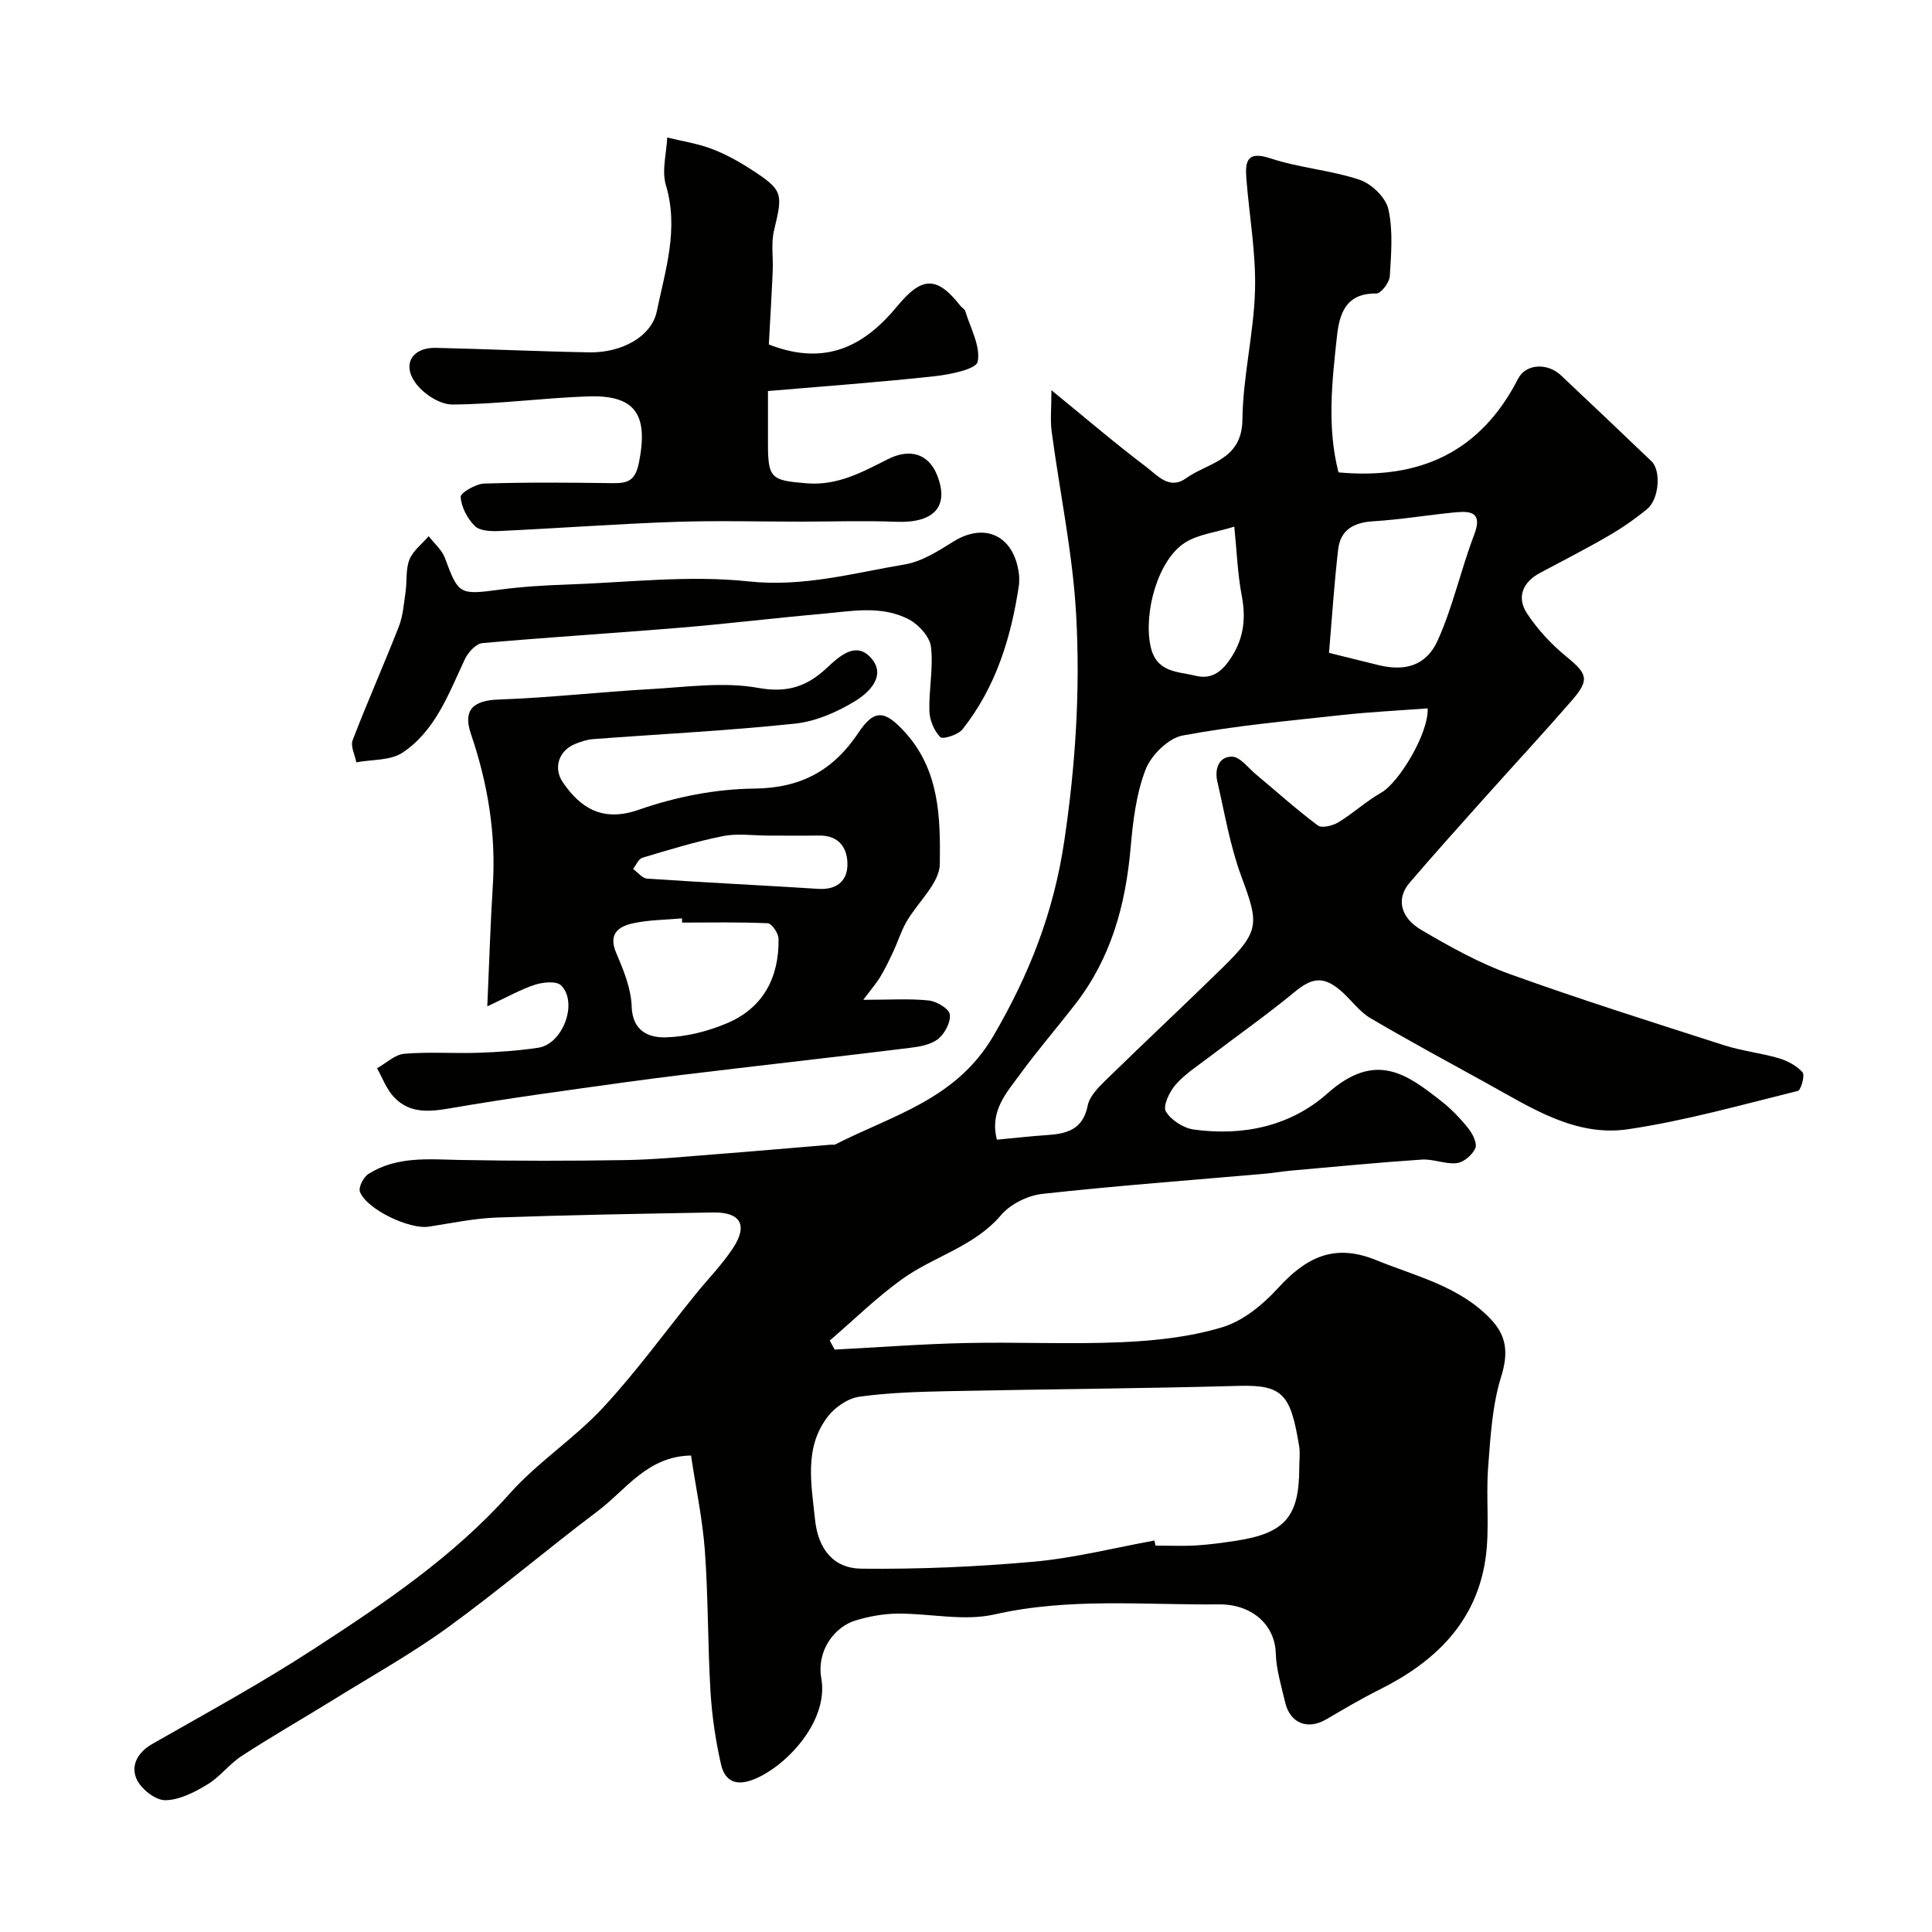 <svg enable-background="new 0 0 400 400" viewBox="0 0 400 400" xmlns="http://www.w3.org/2000/svg"><g fill="#010100"><path d="m143.07 301.35c-9.05.15-13.45 7.09-19.32 11.51-10.46 7.87-20.44 16.4-31.03 24.08-7.6 5.51-15.87 10.12-23.87 15.08-6.24 3.86-12.61 7.5-18.76 11.5-2.6 1.68-4.55 4.38-7.19 5.96-2.66 1.6-5.82 3.24-8.75 3.23-2.04-.01-5-2.38-5.89-4.42-1.2-2.76.2-5.48 3.31-7.25 11.27-6.42 22.68-12.66 33.54-19.73 14.45-9.4 28.77-19.01 40.44-32.1 5.78-6.49 13.35-11.37 19.28-17.75 6.87-7.4 12.83-15.64 19.2-23.51 2.58-3.19 5.5-6.15 7.74-9.56 3.13-4.77 1.54-7.46-4.14-7.36-14.94.26-29.87.52-44.8 1.05-4.72.17-9.41 1.18-14.09 1.89-3.97.6-12.82-3.58-14.22-7.23-.35-.91.74-3.04 1.75-3.68 5.9-3.74 12.54-3.03 19.14-2.9 11.39.21 22.78.21 34.17.02 6.09-.1 12.18-.71 18.27-1.18 8.04-.62 16.06-1.33 24.1-2 .33-.03.72.07.99-.06 11.84-6.05 25-9.26 32.72-22.45 7.49-12.8 12.51-25.66 14.69-40.39 2.33-15.66 3.33-31.28 2.45-46.92-.71-12.68-3.39-25.25-5.07-37.88-.31-2.35-.04-4.77-.04-8.51 7.43 6.07 13.39 11.17 19.64 15.89 2.26 1.71 4.78 4.8 8.17 2.37 4.6-3.29 11.64-3.71 11.73-12.18.1-8.96 2.38-17.9 2.61-26.87.2-7.68-1.2-15.39-1.8-23.1-.27-3.58.21-5.7 5.01-4.11 5.99 1.98 12.49 2.44 18.47 4.44 2.46.82 5.39 3.68 5.93 6.09.99 4.44.58 9.25.29 13.88-.08 1.3-1.82 3.58-2.77 3.57-6.34-.11-7.67 4.18-8.18 8.95-1.01 9.34-2.07 18.71.33 28.08 16.87 1.57 29.43-4.25 37.18-19.38 1.58-3.09 6.03-3.39 8.89-.7 6.28 5.9 12.52 11.85 18.75 17.8 1.99 1.9 1.58 7.81-.91 9.86-2.51 2.07-5.22 3.95-8.04 5.58-4.63 2.69-9.4 5.12-14.12 7.64-3.64 1.94-4.9 5.07-2.72 8.4 2.2 3.35 5.07 6.42 8.18 8.97 4.35 3.57 4.85 4.74 1.05 9.12-5.85 6.73-11.91 13.26-17.85 19.91-5.27 5.9-10.57 11.78-15.71 17.79-2.75 3.22-1.97 7.17 2.52 9.79 5.83 3.41 11.84 6.78 18.16 9.06 14.67 5.29 29.56 9.98 44.42 14.76 3.7 1.19 7.64 1.6 11.37 2.7 1.8.53 3.7 1.55 4.91 2.91.53.6-.32 3.7-.99 3.86-11.67 2.88-23.3 6.18-35.16 7.93-10.92 1.61-20.1-4.49-29.26-9.54-8.04-4.44-16.14-8.8-24.05-13.46-2.23-1.31-3.86-3.62-5.83-5.4-3.79-3.4-6.17-3.08-9.89-.01-5.77 4.76-11.9 9.06-17.85 13.6-2.34 1.78-4.89 3.41-6.79 5.6-1.26 1.45-2.66 4.42-2.01 5.51 1.08 1.81 3.66 3.47 5.81 3.76 10.21 1.4 20.04-.7 27.69-7.51 10.04-8.93 16.59-3.8 23.55 1.64 2.08 1.63 3.96 3.6 5.61 5.67.88 1.1 1.85 3.08 1.42 4.07-.6 1.37-2.39 2.91-3.82 3.08-2.36.28-4.86-.89-7.26-.73-9.02.6-18.03 1.48-27.04 2.28-1.79.16-3.57.48-5.37.64-15.39 1.35-30.8 2.49-46.15 4.18-3.02.33-6.6 2.1-8.54 4.38-5.59 6.57-13.9 8.53-20.47 13.25-5.31 3.81-10.03 8.46-15.01 12.74.34.62.68 1.25 1.02 1.87 9.04-.47 18.07-1.16 27.11-1.36 10.83-.24 21.68.3 32.49-.18 6.96-.31 14.09-1.1 20.71-3.11 4.27-1.3 8.34-4.65 11.45-8.05 5.77-6.33 11.59-9.39 20.31-5.84 8.28 3.37 17.14 5.36 23.66 12.12 3.42 3.54 3.79 7.09 2.26 12.01-1.86 5.99-2.22 12.51-2.7 18.84-.48 6.29.36 12.73-.55 18.93-1.93 13.1-10.45 21.3-21.87 27-3.79 1.89-7.45 4.06-11.11 6.2-3.85 2.25-7.5.81-8.51-3.59-.77-3.33-1.82-6.68-1.92-10.05-.18-6.14-5.16-10.23-11.72-10.17-15.5.16-31.04-1.44-46.52 2.08-6.36 1.45-13.39-.23-20.12-.17-2.9.03-5.87.58-8.65 1.42-4.3 1.3-8.11 6.18-7.08 12.03 1.51 8.61-6.87 17.8-13.6 20.71-3.79 1.64-6.33.78-7.18-2.98-1.12-4.92-1.86-9.98-2.17-15.02-.58-9.75-.46-19.55-1.17-29.29-.51-6.63-1.91-13.2-2.86-19.6zm95.95 17.6c.07.35.14.7.21 1.05 2.83 0 5.67.13 8.5-.04 2.77-.17 5.53-.56 8.28-.98 10.05-1.55 12.99-5.01 12.99-15.12 0-1.5.21-3.03-.03-4.49-1.76-10.56-3.25-12.7-12.5-12.44-20.09.56-40.19.68-60.29 1.1-6.1.13-12.25.3-18.28 1.15-2.35.33-5.02 2.16-6.51 4.1-4.94 6.45-3.42 13.83-2.66 21.24.65 6.31 3.88 10.2 9.65 10.26 11.89.12 23.83-.38 35.68-1.45 8.39-.76 16.65-2.87 24.96-4.38zm56.56-172.29c-5.9.45-11.81.73-17.68 1.37-11.05 1.21-22.15 2.21-33.05 4.25-2.97.56-6.52 4.07-7.67 7.05-1.95 5.06-2.62 10.73-3.1 16.21-1.03 11.76-4.02 22.72-11.33 32.2-3.8 4.92-7.88 9.63-11.54 14.65-2.82 3.86-6.36 7.64-4.81 13.57 3.46-.32 6.83-.72 10.21-.94 4.17-.26 7.6-1.09 8.59-6.13.37-1.89 2.13-3.68 3.62-5.14 8.06-7.88 16.3-15.57 24.35-23.46 7.65-7.51 7.5-8.99 3.86-18.77-2.35-6.33-3.47-13.13-5-19.75-.59-2.56.32-5.17 3.07-5.11 1.65.04 3.28 2.28 4.86 3.6 4.28 3.57 8.42 7.31 12.88 10.64.83.62 3.09.06 4.27-.66 3.06-1.85 5.74-4.36 8.84-6.12 3.69-2.08 9.88-12.33 9.63-17.46zm-20.42-11.49c4.19 1.03 7.17 1.76 10.15 2.51 5.5 1.37 9.96.22 12.35-5.08 3.16-7 4.79-14.67 7.55-21.88 1.74-4.56-.54-4.97-3.88-4.65-5.69.55-11.36 1.51-17.06 1.86-4.04.25-6.76 1.8-7.22 5.84-.83 7.17-1.3 14.39-1.89 21.4zm-19.61-26.13c-3.93 1.21-7.48 1.58-10.19 3.3-5.68 3.6-8.63 14.59-7.15 21.46 1.19 5.51 5.6 5.19 9.32 6.11 3.55.88 5.73-1.11 7.58-4.09 2.46-3.98 2.84-7.97 1.98-12.49-.87-4.57-1.03-9.27-1.54-14.29z"/><path d="m178.73 207c5.6 0 9.62-.28 13.56.14 1.63.17 4.21 1.7 4.36 2.88.22 1.61-1.05 4-2.44 5.1-1.52 1.2-3.87 1.59-5.92 1.84-11.87 1.48-23.77 2.8-35.65 4.22-7.64.91-15.29 1.79-22.91 2.85-12.14 1.69-24.29 3.31-36.36 5.4-4.49.78-8.6 1.19-11.88-2.37-1.5-1.63-2.31-3.9-3.43-5.89 1.88-1.05 3.69-2.83 5.65-3 5.13-.43 10.32-.03 15.48-.21 4.1-.14 8.21-.43 12.26-1.04 5.08-.76 8.29-9.35 4.71-12.91-.95-.94-3.73-.67-5.4-.13-3.02.99-5.84 2.6-9.87 4.48.42-9.5.65-17.24 1.14-24.96.69-10.83-1.05-21.25-4.54-31.48-1.7-4.98.54-6.91 5.75-7.09 10.51-.37 20.99-1.57 31.49-2.16 7.44-.42 15.12-1.55 22.3-.24 6.08 1.1 10.14-.39 14.14-4.13 2.64-2.47 5.91-5.44 8.95-2.31 3.61 3.71-.07 7.32-3.04 9.14-3.74 2.3-8.19 4.24-12.5 4.69-13.91 1.47-27.89 2.16-41.84 3.21-1.27.1-2.55.54-3.74 1.03-3.34 1.39-4.48 4.96-2.47 7.91 3.67 5.37 8.28 8.29 15.73 5.68 7.57-2.65 15.87-4.3 23.87-4.38 9.76-.09 16.43-3.81 21.63-11.61 3.34-5.01 5.56-4.52 9.64-.02 7.18 7.93 7.3 17.78 7.18 27.22-.05 4.02-4.58 7.93-6.91 11.99-1.1 1.92-1.76 4.09-2.7 6.11-.81 1.74-1.65 3.49-2.63 5.14-.77 1.32-1.79 2.48-3.61 4.9zm-37.52-15.99c0-.29 0-.58 0-.87-3.42.31-6.92.3-10.24 1.04-2.9.65-5.07 2.17-3.41 6.06 1.51 3.55 3.1 7.38 3.22 11.13.16 5.14 3.55 6.48 6.99 6.4 4.25-.09 8.69-1.22 12.65-2.88 7.57-3.16 10.9-9.48 10.77-17.53-.02-1.13-1.4-3.17-2.23-3.21-5.92-.27-11.83-.14-17.75-.14zm17.9-18.01c-3.15 0-6.41-.5-9.44.11-5.64 1.13-11.17 2.83-16.68 4.48-.8.24-1.29 1.52-1.92 2.32.97.69 1.9 1.93 2.91 2 11.81.8 23.63 1.37 35.45 2.12 3.66.23 5.93-1.53 6.02-4.84.09-3.49-1.64-6.26-5.87-6.2-3.5.05-6.99.01-10.47.01z"/><path d="m159.18 71.32c12.21 4.78 20.18-.18 26.56-7.9 5.04-6.1 8.16-6.44 13.1-.1.31.39.88.66 1.01 1.09 1.06 3.51 3.2 7.27 2.57 10.48-.31 1.56-5.75 2.66-8.98 3.01-11.36 1.24-22.77 2.06-34.44 3.06v10.78c0 7.34.63 7.74 8.11 8.33 6.32.49 11.41-2.32 16.69-4.99 4.65-2.35 8.43-1.07 10.17 3.18 2.67 6.55-.53 10.08-8.43 9.77-6.51-.26-13.04-.04-19.56-.03-8.83 0-17.66-.25-26.48.06-12.03.42-24.03 1.32-36.06 1.88-1.73.08-4.06.01-5.11-1.02-1.56-1.52-2.81-3.92-2.96-6.03-.06-.85 3.12-2.71 4.87-2.77 8.82-.29 17.65-.21 26.47-.09 3.19.04 4.81-.37 5.59-4.31 1.94-9.84-.68-13.99-10.56-13.65-9.37.32-18.72 1.63-28.09 1.68-2.62.02-6.09-2.28-7.69-4.56-2.75-3.91-.5-7.28 4.27-7.17 10.6.24 21.19.74 31.78.93 6.66.12 12.89-3.23 13.98-8.52 1.76-8.52 4.59-17.03 1.88-26.08-.9-3 .12-6.57.27-9.88 3.05.75 6.21 1.22 9.13 2.32 2.88 1.08 5.65 2.61 8.24 4.29 6.62 4.29 6.61 4.92 4.75 12.6-.65 2.68-.15 5.63-.28 8.45-.22 5.09-.53 10.16-.8 15.19z"/><path d="m210.99 120.94c-1.6 10.92-4.76 21.28-11.72 30.06-.9 1.14-4.09 2.13-4.6 1.61-1.28-1.32-2.19-3.51-2.25-5.39-.13-4.43.84-8.93.33-13.28-.24-2.07-2.48-4.57-4.47-5.64-5.75-3.08-12.08-1.73-18.2-1.2-9.8.86-19.57 2.06-29.37 2.87-13.61 1.13-27.24 1.96-40.84 3.18-1.32.12-2.96 1.91-3.62 3.32-3.35 7.12-6.07 14.78-12.88 19.34-2.52 1.69-6.36 1.41-9.6 2.02-.29-1.54-1.23-3.33-.76-4.58 3.03-7.89 6.47-15.62 9.55-23.49.87-2.22 1.05-4.73 1.4-7.13.33-2.26 0-4.73.81-6.77.74-1.85 2.61-3.25 3.99-4.85 1.14 1.5 2.73 2.83 3.36 4.52 2.79 7.56 3 7.67 11.33 6.55 4.56-.61 9.18-.89 13.78-1.05 12.58-.42 25.31-1.99 37.72-.66 11.36 1.22 21.72-1.72 32.41-3.52 3.51-.59 6.89-2.77 10.02-4.72 6.58-4.1 12.64-1.18 13.59 6.8.09.67.02 1.34.02 2.01z"/></g></svg>